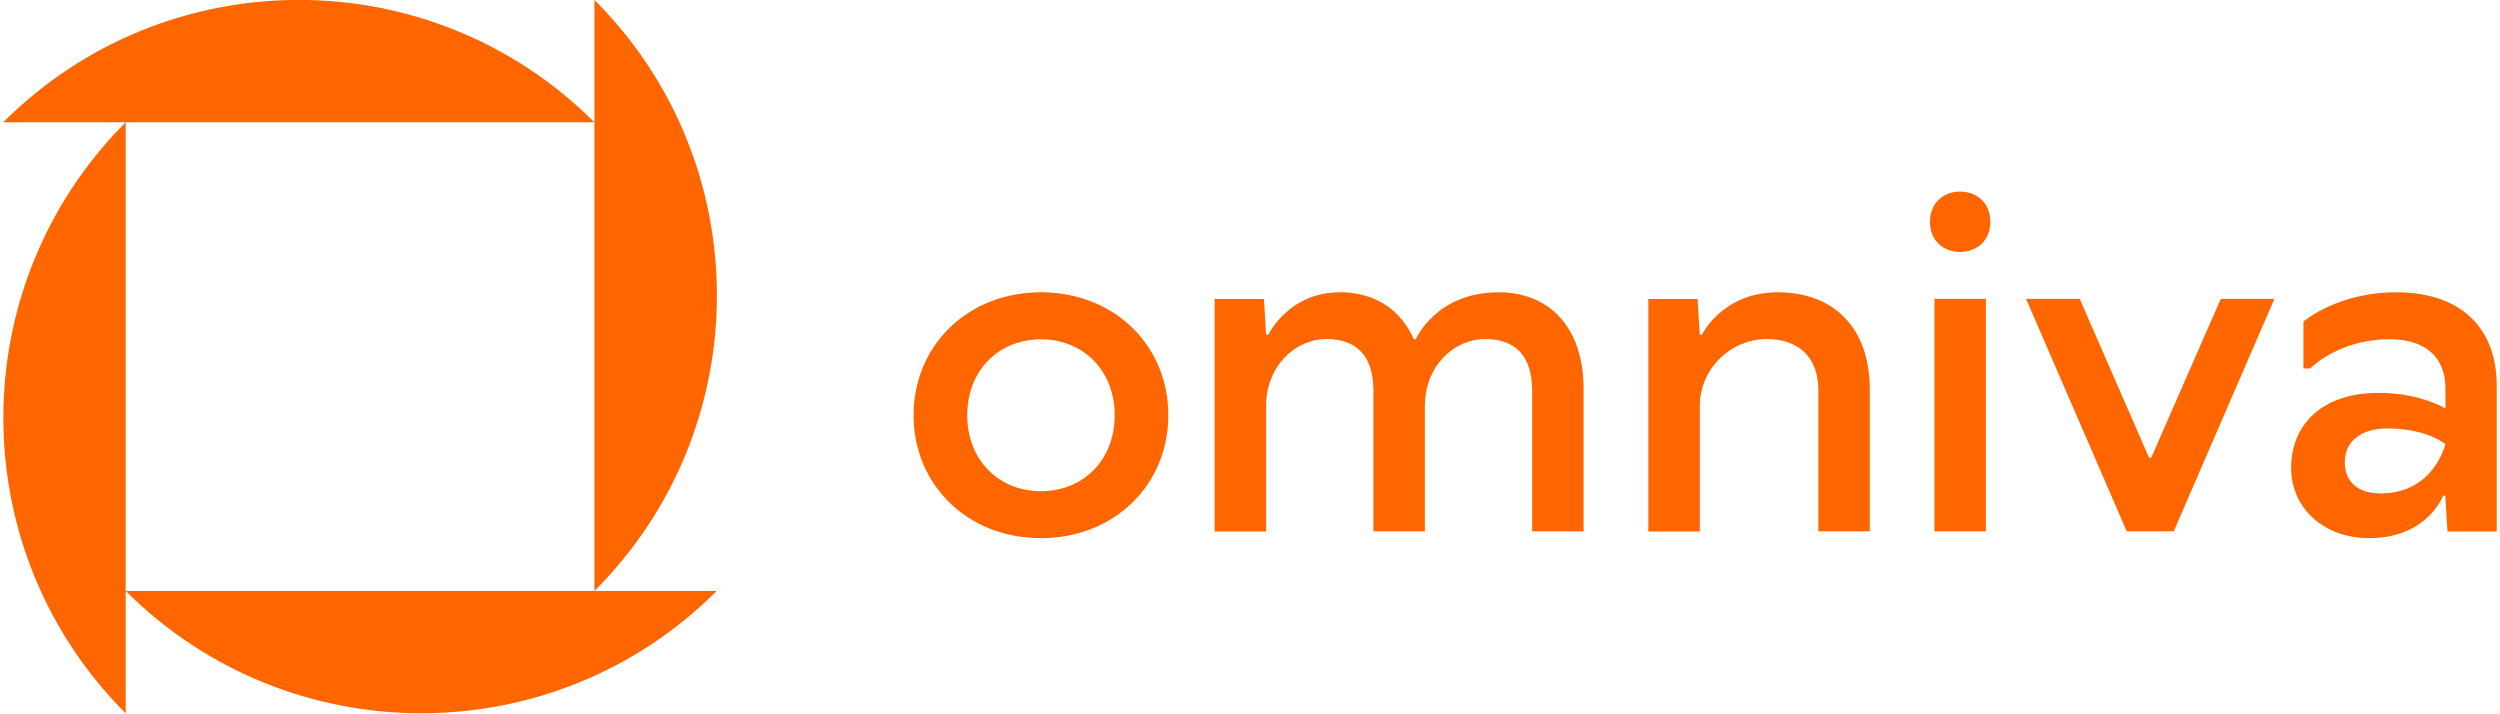 <?xml version="1.0" encoding="UTF-8"?>
<!-- Generator: Adobe Illustrator 27.2.0, SVG Export Plug-In . SVG Version: 6.00 Build 0)  -->
<svg xmlns="http://www.w3.org/2000/svg" xmlns:xlink="http://www.w3.org/1999/xlink" version="1.1" id="Layer_1" x="0px" y="0px" viewBox="0 0 2838 810" style="enable-background:new 0 0 2838 810;" xml:space="preserve">
<style type="text/css">
	.st0{fill:#FF6600;}
</style>
<g id="Layer_2_00000034087840585350745720000002947568513955474353_">
</g>
<g id="Layer_1_00000018930128653709656820000006044590607019801472_">
	<path class="st0" d="M1181.7,331.8c-83.7,0-144.6,60.9-144.6,139.6s60.9,139.5,144.6,139.5c83.7,0,144.6-60.9,144.6-139.6   S1265.4,331.8,1181.7,331.8z M1181.7,557.6c-48.2,0-83.7-35.6-83.7-86.2c0-50.8,35.6-86.2,83.7-86.2c48.2,0,83.7,35.6,83.7,86.2   S1230,557.6,1181.7,557.6z M142.7,138.8c-185.2,185.4-185.2,485.8,0,671v-139c185.2,185.2,485.8,185.2,671,0h-671V138.8z    M1701.2,331.8c-71.1,0-94,53.3-94,53.3h-2.5c0,0-17.8-53.3-83.7-53.3c-58.4,0-81.2,48.2-81.2,48.2h-2.5l-2.5-40.6h-55.9v263.9   h58.4V461.1c0-45.6,33-76.2,68.5-76.2c33,0,53.3,17.8,53.3,58.4v159.9h58.4V461.1c0-45.6,33-76.2,68.5-76.2   c33,0,53.3,17.8,53.3,58.4v159.9h58.4V440.8C1797.5,372.4,1759.6,331.8,1701.2,331.8z M674.8-0.1v671   C860.2,485.7,860.2,185.1,674.8-0.1z M3.7,138.8h671C489.6-46.4,189-46.4,3.7,138.8z M2442.1,519.5h-2.5l-78.7-180.2H2300   l114.3,263.9h53.3l114.3-263.9H2521L2442.1,519.5z M2720.2,331.8c-67,0-105.3,33.2-105.3,33.2v53.3h7.6c0,0,31.8-33.2,90.2-33.2   c40.6,0,63.4,20.3,63.4,55.9v22.8c0,0-27.9-17.8-76.2-17.8c-63.4,0-99,35.6-99,85.3c0,44.2,35.6,79.6,88.8,79.6   c65.9,0,83.7-48.2,83.7-48.2h2.5l2.5,40.6h55.9v-165C2834.4,372.4,2793.8,331.8,2720.2,331.8z M2702.4,560.1   c-25.3,0-40.6-12.7-40.6-35.6c0-22.9,17.8-38.1,48.2-38.1c45.6,0,65.9,17.8,65.9,17.8S2763.3,560.1,2702.4,560.1z M2224.9,217.5   c-18.7,0-34,12.7-34,34.5c0,21.2,15.3,34,34,34c19.2,0,34.5-12.7,34.5-34C2259.4,230.2,2244.3,217.5,2224.9,217.5z M2196,603.2   h58.4V339.3H2196V603.2z M2018.3,331.8c-63.4,0-86.2,48.2-86.2,48.2h-2.5l-2.5-40.6h-55.9v263.9h58.4V461.1   c0-43.1,35.6-76.2,76.2-76.2c35.6,0,58.4,20.3,58.4,58.4v159.9h58.4V440.8C2122.3,372.4,2081.7,331.8,2018.3,331.8z"></path>
</g>
</svg>

